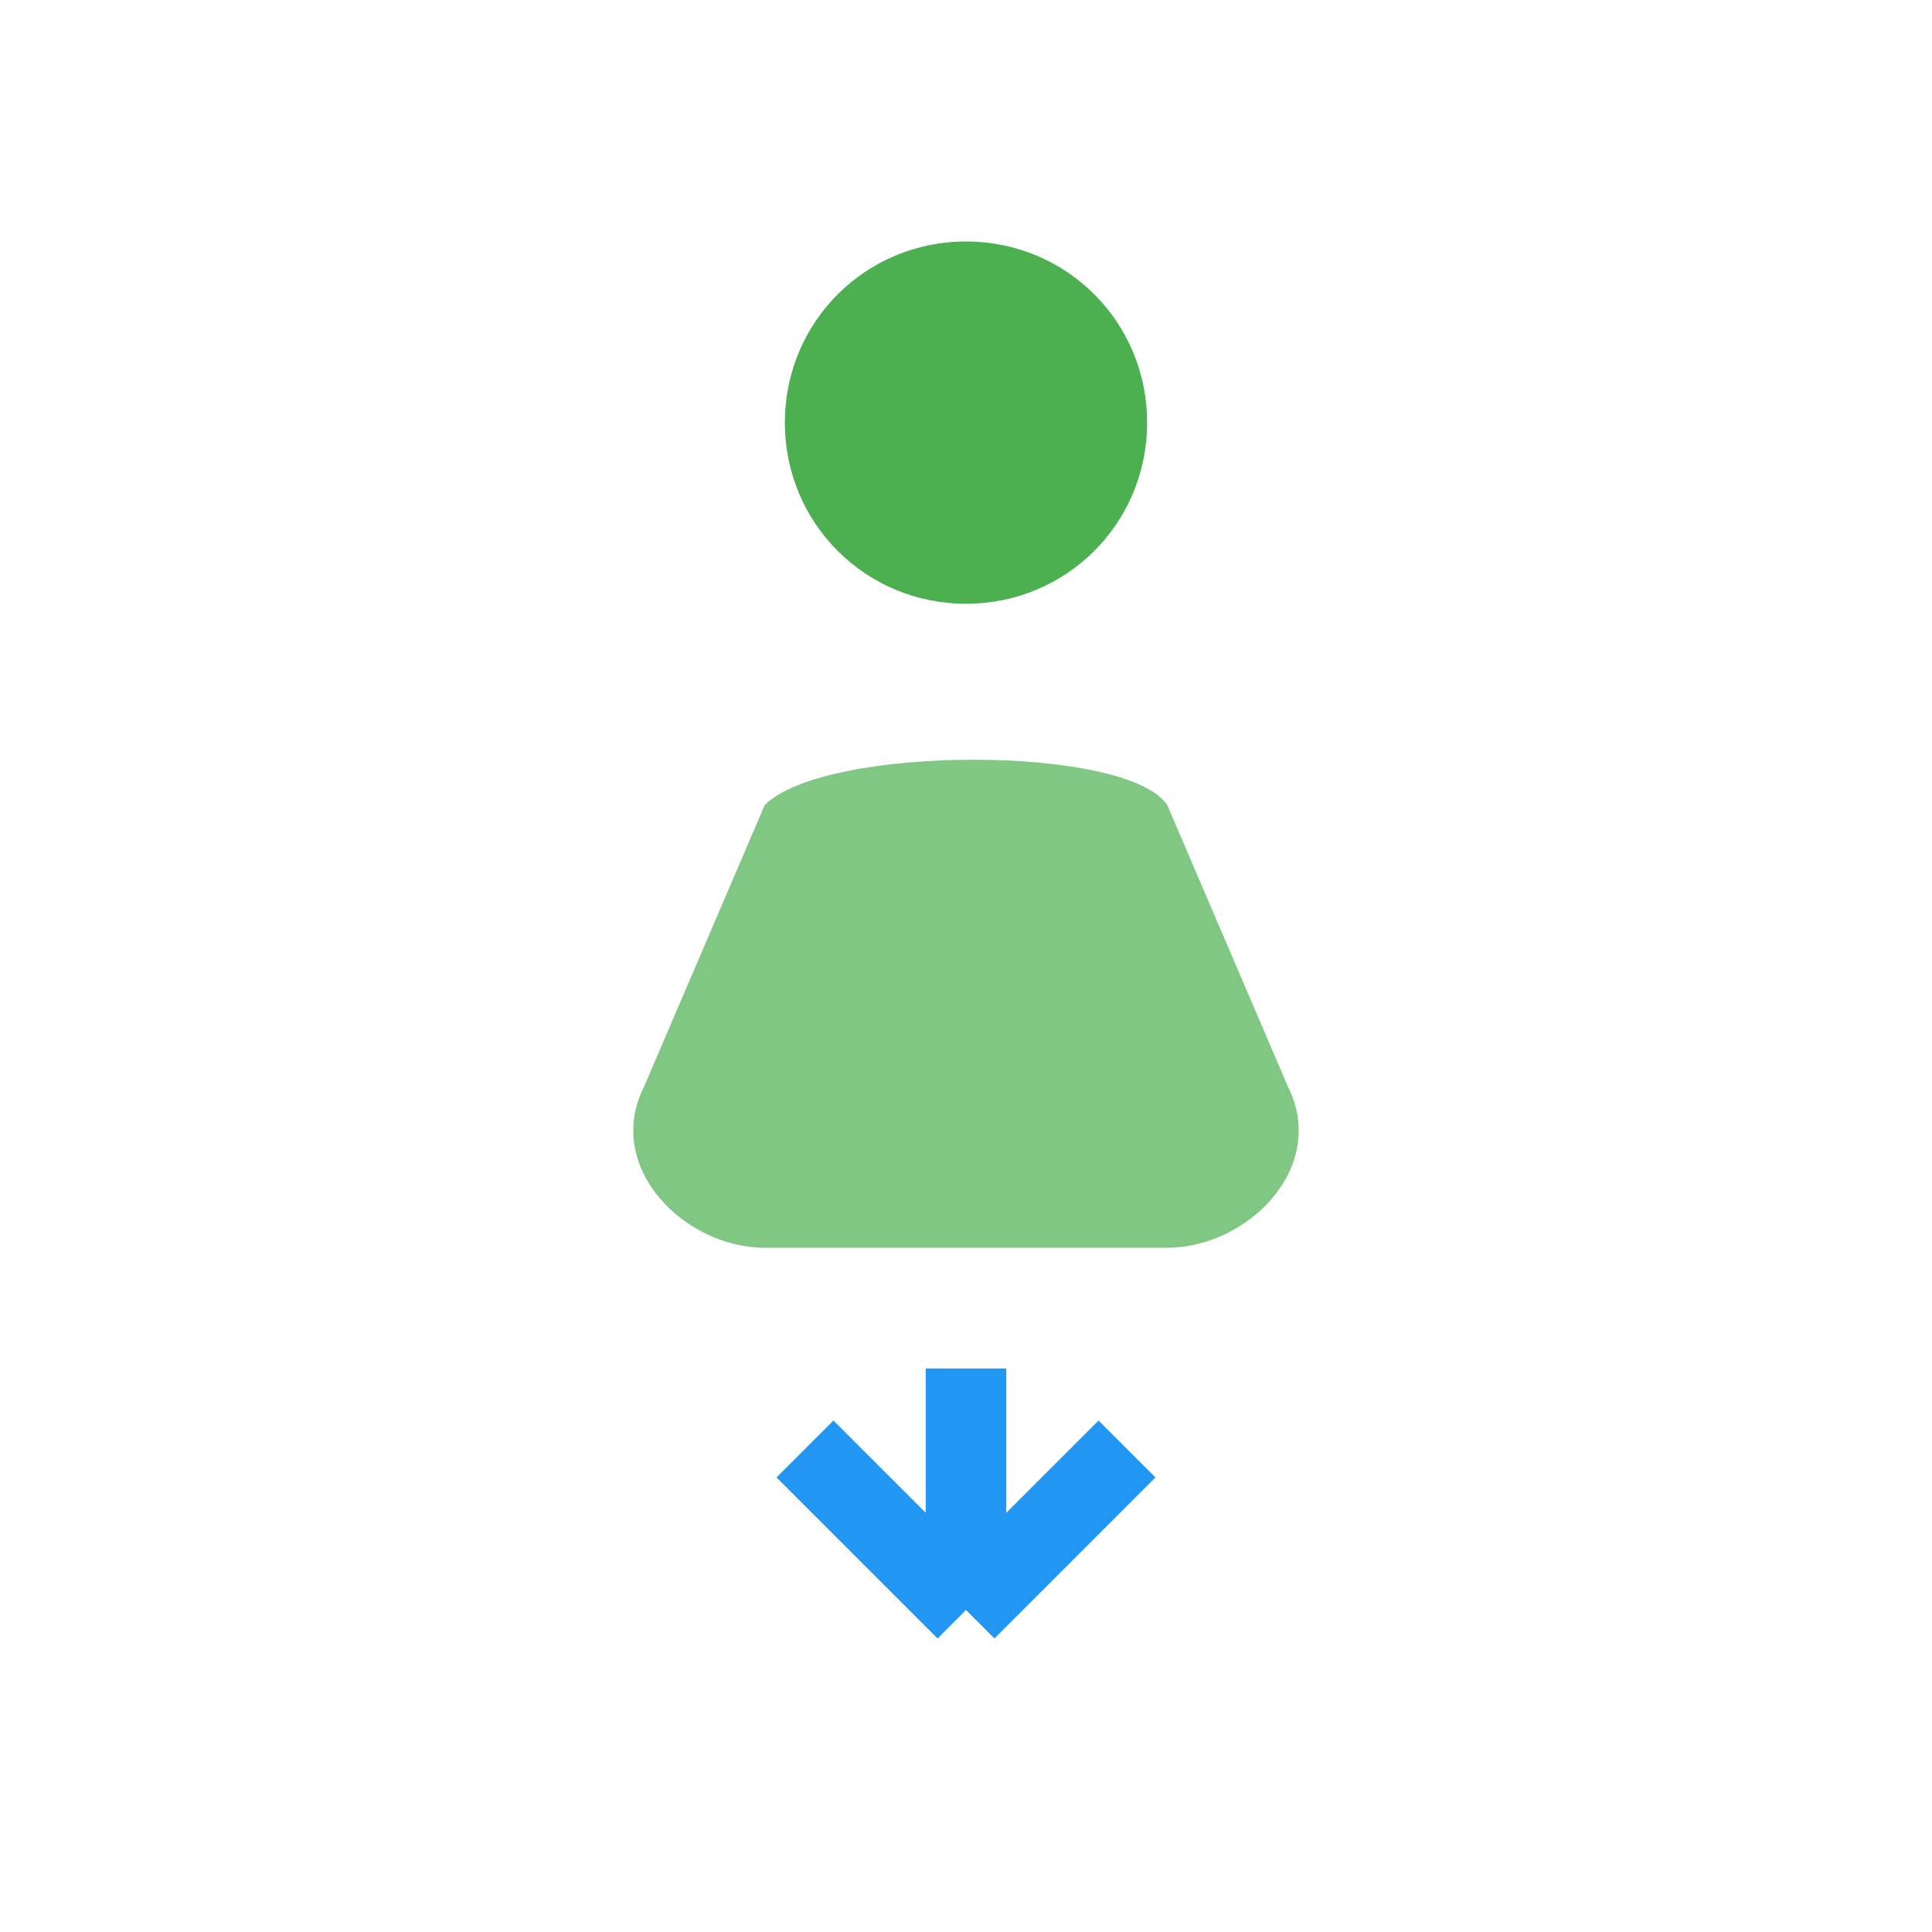 <svg width="48" height="48" viewBox="0 0 48 48" fill="none" xmlns="http://www.w3.org/2000/svg">
    <path d="M24 6c2.5 0 4.5 2 4.5 4.5S26.5 15 24 15s-4.5-2-4.5-4.5S21.5 6 24 6z" fill="#4CAF50"/>
    <path d="M19 20c1.5-1.5 9-1.5 10 0l3 7c1 2-1 4-3 4h-10c-2 0-4-2-3-4l3-7z" fill="#81C784"/>
    <path d="M24 34v6m0 0l-4-4m4 4l4-4" stroke="#2196F3" stroke-width="2"/>
</svg>